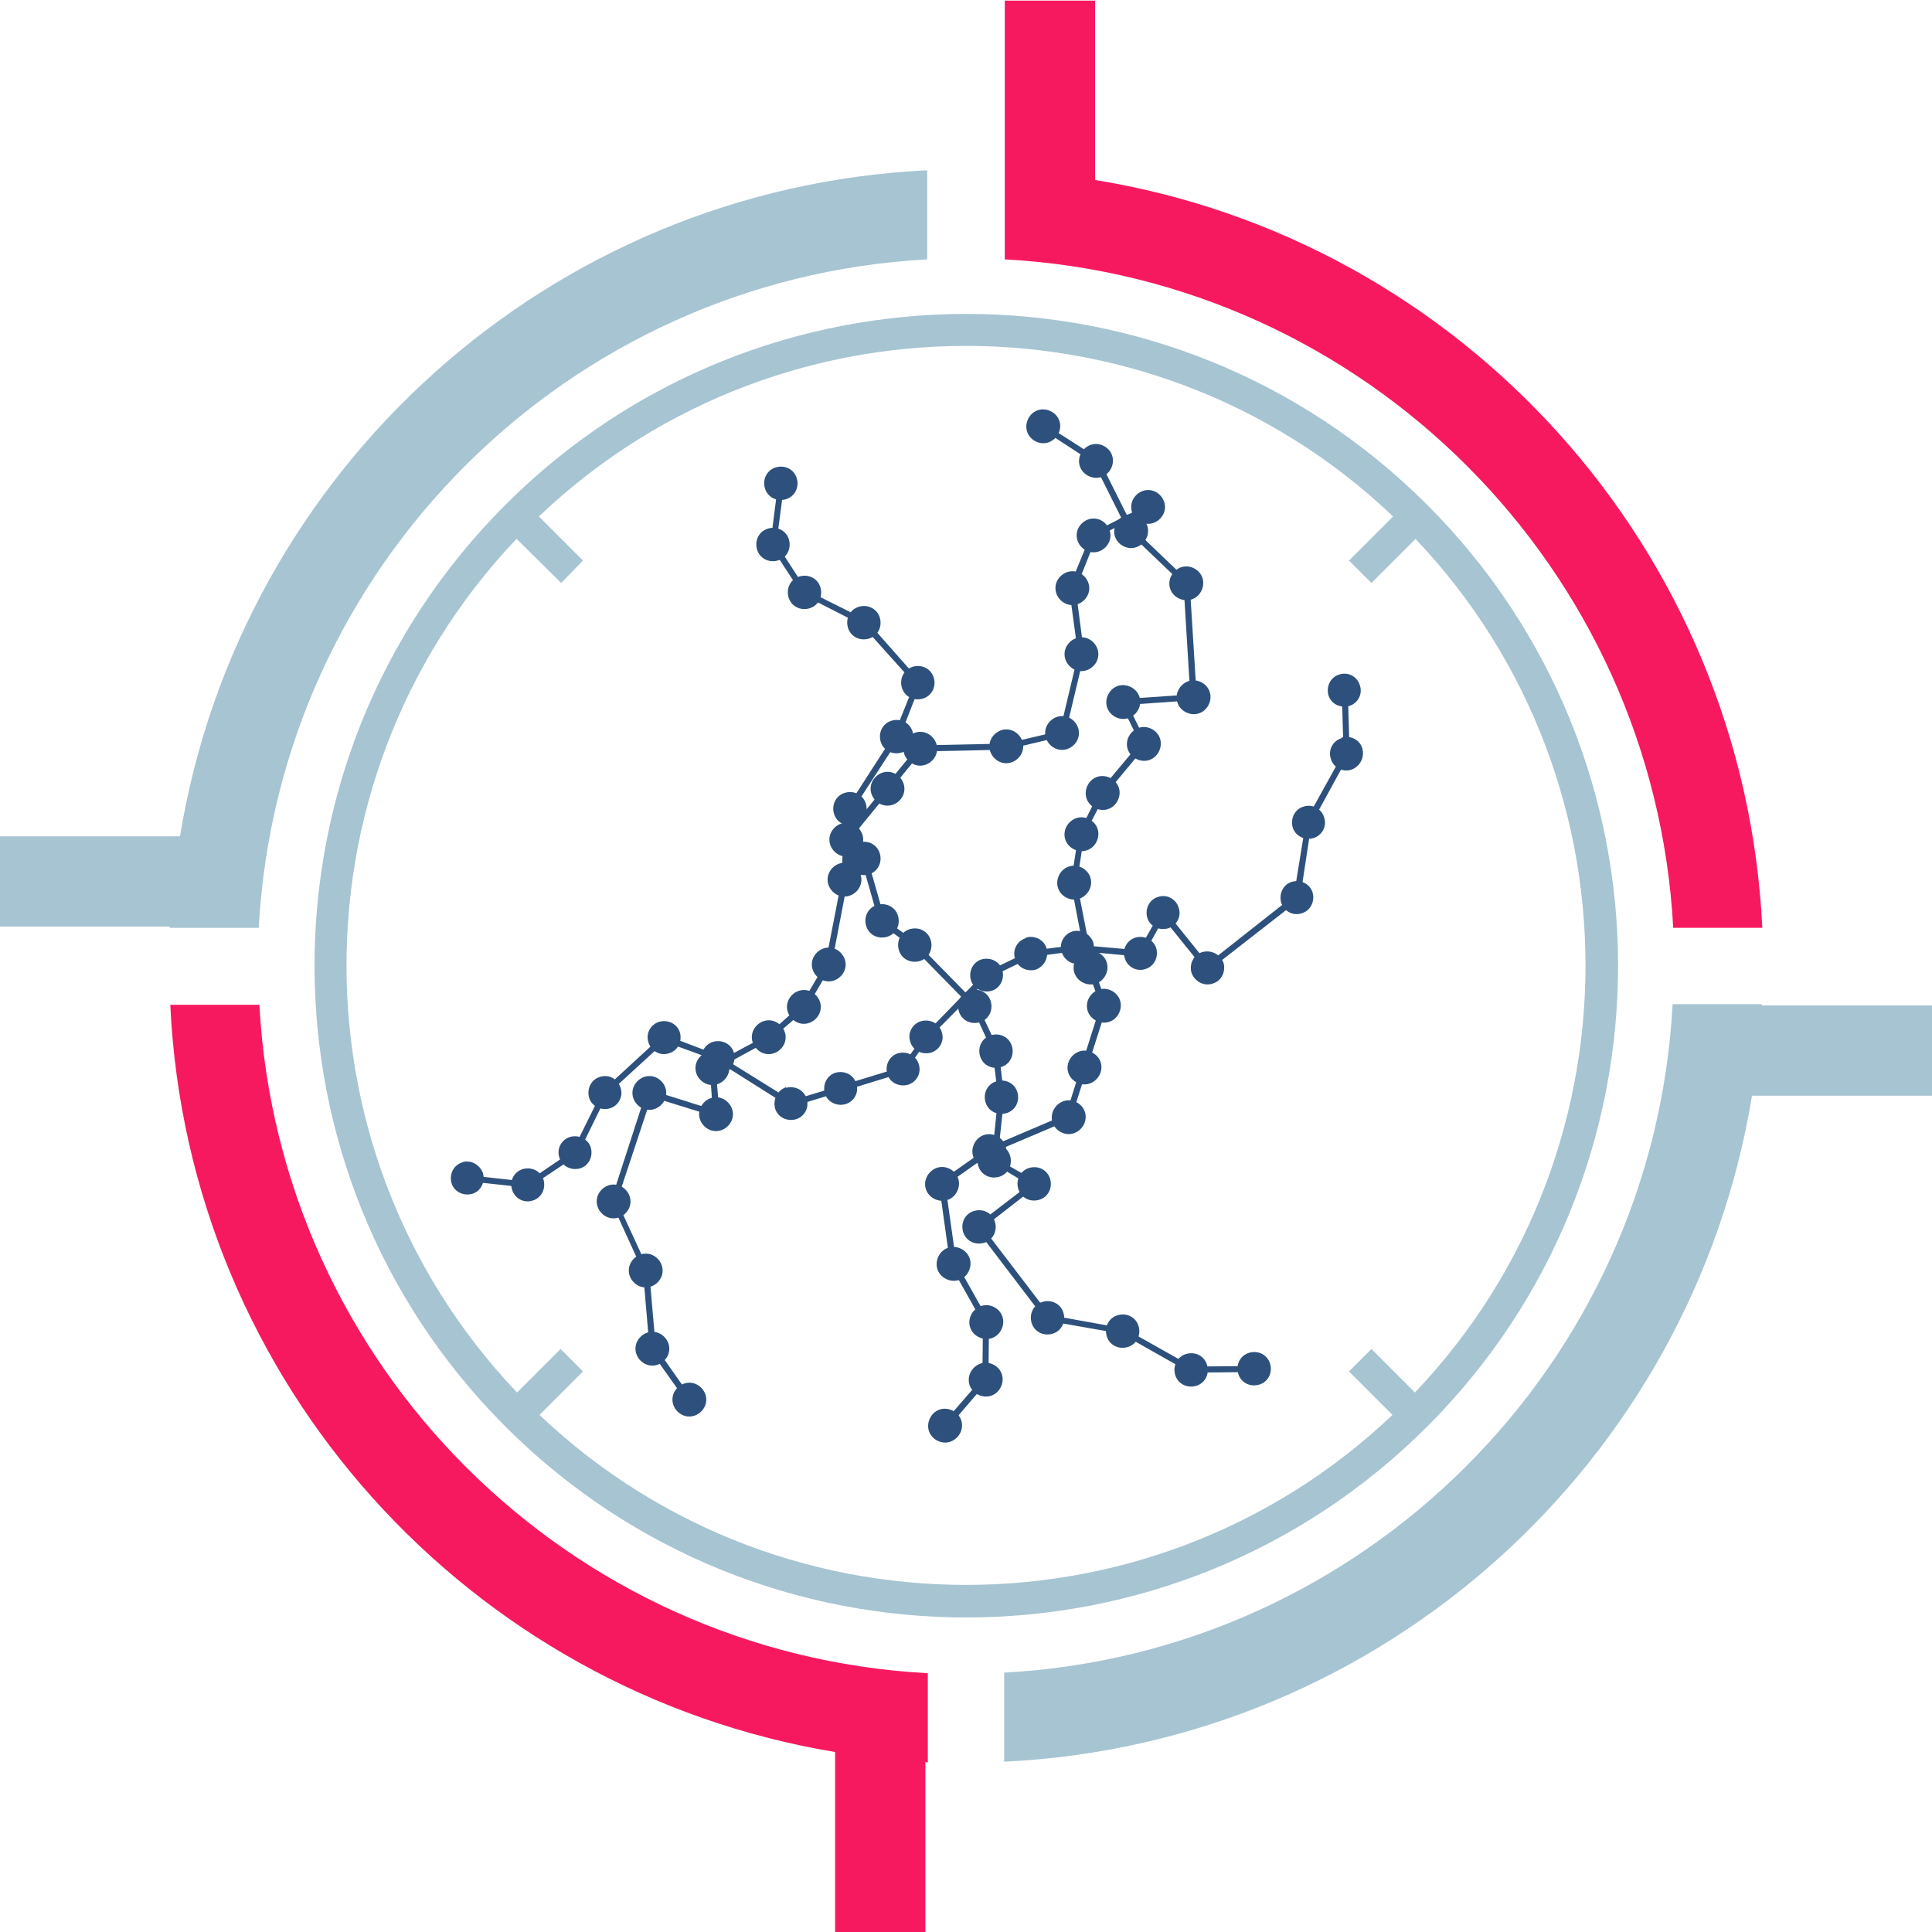 <?xml version="1.0" encoding="UTF-8"?> <!-- Creator: CorelDRAW X6 --> <svg xmlns="http://www.w3.org/2000/svg" xmlns:xlink="http://www.w3.org/1999/xlink" xml:space="preserve" width="748px" height="748px" style="shape-rendering:geometricPrecision; text-rendering:geometricPrecision; image-rendering:optimizeQuality; fill-rule:evenodd; clip-rule:evenodd" viewBox="0 0 3188 3188"> <defs> <style type="text/css"> <![CDATA[ .fil0 {fill:#A7C4D2} .fil1 {fill:#F71960;fill-rule:nonzero} .fil2 {fill:#2D517C;fill-rule:nonzero} ]]> </style> </defs> <g id="Layer_x0020_1">  <path class="fil0" d="M2907 1659l281 0 0 149 -297 0c-99,604 -609,1069 -1234,1099l0 -147c594,-32 1071,-508 1103,-1103l147 0 0 2z"></path> <path class="fil0" d="M0 1529l0 -149 297 0c99,-604 609,-1069 1233,-1099l0 147c-594,32 -1071,508 -1103,1103l-147 0 0 -2 -281 0z"></path> <path class="fil1" d="M1527 2907l0 281 -149 0 0 -297c-603,-100 -1068,-609 -1097,-1233l147 0c32,594 508,1071 1103,1103l0 147c-1,0 -2,0 -3,0z"></path> <path class="fil1" d="M1807 297c605,98 1071,609 1101,1234l-147 0c-32,-594 -508,-1071 -1103,-1103l0 -33 0 0 0 -394 149 0 0 297z"></path> <g id="_899949008"> <path class="fil0" d="M834 833c-420,420 -420,1101 0,1521 420,420 1101,420 1521,0 420,-420 420,-1101 0,-1521 -420,-420 -1101,-420 -1521,0zm37 37c399,-399 1047,-399 1446,0 399,399 399,1047 0,1446 -399,399 -1047,399 -1446,0 -399,-399 -399,-1047 0,-1446z"></path> <polygon class="fil0" points="2226,2263 2263,2226 2355,2318 2318,2355 "></polygon> <polygon class="fil0" points="870,2355 833,2318 925,2226 962,2263 "></polygon> <polygon class="fil0" points="833,870 870,833 962,925 926,962 "></polygon> <polygon class="fil0" points="2263,962 2226,925 2318,833 2355,870 "></polygon> </g> <g id="_899949392"> <path class="fil2" d="M1315 790c4,15 -4,30 -19,34 -15,4 -30,-4 -34,-19 -4,-15 4,-30 19,-34 15,-4 30,4 34,19z"></path> <path class="fil2" d="M1302 891c4,15 -4,30 -19,34 -15,4 -30,-4 -34,-19 -4,-15 4,-30 19,-34 15,-4 30,4 34,19z"></path> <path class="fil2" d="M1354 970c4,15 -4,30 -19,34 -15,4 -30,-4 -34,-19 -4,-15 4,-30 19,-34 15,-4 30,4 34,19z"></path> <path class="fil2" d="M1452 1020c4,15 -4,30 -19,34 -15,4 -30,-4 -34,-19 -4,-15 4,-30 19,-34 15,-4 30,4 34,19z"></path> <path class="fil2" d="M1541 1119c4,15 -4,30 -19,34 -15,4 -30,-4 -34,-19 -4,-15 4,-30 19,-34 15,-4 30,4 34,19z"></path> <path class="fil2" d="M1506 1208c4,15 -4,30 -19,34 -15,4 -30,-4 -34,-19 -4,-15 4,-30 19,-34 15,-4 30,4 34,19z"></path> <path class="fil2" d="M1429 1327c4,15 -4,30 -19,34 -15,4 -30,-4 -34,-19 -4,-15 4,-30 19,-34 15,-4 30,4 34,19z"></path> <path class="fil2" d="M1452 1409c4,15 -4,30 -19,34 -15,4 -30,-4 -34,-19 -4,-15 4,-30 19,-34 15,-4 30,4 34,19z"></path> <path class="fil2" d="M1482 1512c4,15 -4,30 -19,34 -15,4 -30,-4 -34,-19 -4,-15 4,-30 19,-34 15,-4 30,4 34,19z"></path> <path class="fil2" d="M1536 1552c4,15 -4,30 -19,34 -15,4 -30,-4 -34,-19 -4,-15 4,-30 19,-34 15,-4 30,4 34,19z"></path> <path class="fil2" d="M1635 1653c4,15 -4,30 -19,34 -15,4 -30,-4 -34,-19 -4,-15 4,-30 19,-34 15,-4 30,4 34,19z"></path> <path class="fil2" d="M1670 1727c4,15 -4,30 -19,34 -15,4 -30,-4 -34,-19 -4,-15 4,-30 19,-34 15,-4 30,4 34,19z"></path> <path class="fil2" d="M1679 1803c4,15 -4,30 -19,34 -15,4 -30,-4 -34,-19 -4,-15 4,-30 19,-34 15,-4 30,4 34,19z"></path> <path class="fil2" d="M1667 1908c4,15 -4,30 -19,34 -15,4 -30,-4 -34,-19 -4,-15 4,-30 19,-34 15,-4 30,4 34,19z"></path> <path class="fil2" d="M1733 1946c4,15 -4,30 -19,34 -15,4 -30,-4 -34,-19 -4,-15 4,-30 19,-34 15,-4 30,4 34,19z"></path> <path class="fil2" d="M1642 2017c4,15 -4,30 -19,34 -15,4 -30,-4 -34,-19 -4,-15 4,-30 19,-34 15,-4 30,4 34,19z"></path> <path class="fil2" d="M1755 2167c4,15 -4,30 -19,34 -15,4 -30,-4 -34,-19 -4,-15 4,-30 19,-34 15,-4 30,4 34,19z"></path> <path class="fil2" d="M1879 2189c4,15 -4,30 -19,34 -15,4 -30,-4 -34,-19 -4,-15 4,-30 19,-34 15,-4 30,4 34,19z"></path> <path class="fil2" d="M1992 2253c4,15 -4,30 -19,34 -15,4 -30,-4 -34,-19 -4,-15 4,-30 19,-34 15,-4 30,4 34,19z"></path> <path class="fil2" d="M2096 2251c4,15 -4,30 -19,34 -15,4 -30,-4 -34,-19 -4,-15 4,-30 19,-34 15,-4 30,4 34,19z"></path> <polygon class="fil2" points="2069,2264 1964,2265 1851,2201 1726,2179 1608,2024 1698,1955 1636,1918 1647,1810 1638,1736 1605,1664 1506,1563 1451,1523 1397,1334 1475,1213 1509,1128 1422,1031 1324,981 1271,900 1284,797 1294,799 1281,897 1331,974 1429,1023 1520,1126 1484,1218 1408,1335 1460,1517 1513,1556 1613,1658 1648,1733 1657,1811 1646,1913 1716,1953 1622,2026 1732,2170 1854,2192 1855,2192 1967,2255 2069,2254 "></polygon> <path class="fil2" d="M1533 2344c5,-15 20,-23 35,-18 15,5 23,20 18,35 -5,14 -20,23 -35,18 -15,-5 -23,-20 -18,-35z"></path> <path class="fil2" d="M1600 2268c5,-14 20,-23 35,-18 15,5 23,20 18,35 -5,15 -20,23 -35,18 -15,-5 -23,-20 -18,-35z"></path> <path class="fil2" d="M1601 2173c5,-14 20,-23 35,-18 15,5 23,20 18,35 -5,15 -20,23 -35,18 -15,-5 -23,-20 -18,-35z"></path> <path class="fil2" d="M1547 2077c5,-15 20,-23 35,-18 15,5 23,20 18,35 -5,15 -20,23 -35,18 -15,-5 -23,-20 -18,-35z"></path> <path class="fil2" d="M1528 1945c5,-14 20,-23 35,-18 15,5 23,20 18,35 -5,15 -20,23 -35,18 -15,-5 -23,-20 -18,-35z"></path> <path class="fil2" d="M1606 1891c5,-15 20,-23 35,-18 15,5 23,20 18,35 -5,15 -20,23 -35,18 -15,-5 -23,-20 -18,-35z"></path> <path class="fil2" d="M1737 1835c5,-14 20,-23 35,-18 15,5 23,20 18,35 -5,14 -20,23 -35,18 -15,-5 -23,-20 -18,-35z"></path> <path class="fil2" d="M1763 1753c5,-14 20,-23 35,-18 15,5 23,20 18,35 -5,14 -20,23 -35,18 -15,-5 -23,-20 -18,-35z"></path> <path class="fil2" d="M1795 1651c5,-14 20,-23 35,-18 15,5 23,20 18,35 -5,15 -20,23 -35,18 -15,-5 -23,-20 -18,-35z"></path> <path class="fil2" d="M1773 1588c5,-14 20,-23 35,-18 15,5 23,20 18,35 -5,15 -20,23 -35,18 -15,-5 -23,-20 -18,-35z"></path> <path class="fil2" d="M1746 1448c5,-15 20,-23 35,-18 15,5 23,20 18,35 -5,14 -20,23 -35,18 -15,-5 -23,-20 -18,-35z"></path> <path class="fil2" d="M1758 1368c5,-14 20,-23 35,-18 15,5 23,20 18,35 -5,15 -20,23 -35,18 -15,-5 -23,-20 -18,-35z"></path> <path class="fil2" d="M1793 1300c5,-15 20,-23 35,-18 15,5 23,20 18,35 -5,15 -20,23 -35,18 -15,-5 -23,-20 -18,-35z"></path> <path class="fil2" d="M1861 1219c5,-14 20,-23 35,-18 15,5 23,20 18,35 -5,15 -20,23 -35,18 -15,-5 -23,-20 -18,-35z"></path> <path class="fil2" d="M1827 1150c5,-15 20,-23 35,-18 15,5 23,20 18,35 -5,14 -20,23 -35,18 -15,-5 -23,-20 -18,-35z"></path> <path class="fil2" d="M1943 1142c5,-14 20,-23 35,-18 15,5 23,20 18,35 -5,15 -20,23 -35,18 -15,-5 -23,-20 -18,-35z"></path> <path class="fil2" d="M1931 954c5,-14 20,-23 35,-18 15,5 23,20 18,35 -5,15 -20,23 -35,18 -15,-5 -23,-20 -18,-35z"></path> <path class="fil2" d="M1840 868c5,-15 20,-23 35,-18 15,5 23,20 18,35 -5,14 -20,23 -35,18 -15,-5 -23,-20 -18,-35z"></path> <path class="fil2" d="M1782 752c5,-14 20,-23 35,-18 15,5 23,20 18,35 -5,15 -20,23 -35,18 -15,-5 -23,-20 -18,-35z"></path> <path class="fil2" d="M1695 695c5,-15 20,-23 35,-18 15,5 23,20 18,35 -5,14 -20,23 -35,18 -15,-5 -23,-20 -18,-35z"></path> <polygon class="fil2" points="1724,700 1813,757 1871,873 1963,961 1975,1155 1861,1163 1893,1228 1824,1311 1789,1378 1777,1457 1804,1595 1827,1659 1767,1847 1635,1903 1560,1956 1578,2084 1632,2180 1631,2278 1564,2356 1556,2349 1621,2274 1622,2183 1568,2087 1549,1951 1630,1894 1759,1839 1816,1659 1794,1598 1767,1457 1780,1375 1815,1305 1881,1226 1846,1154 1964,1146 1953,965 1863,879 1862,878 1805,764 1719,708 "></polygon> </g> <g id="_899961552"> <path class="fil2" d="M1916 854c-10,12 -27,14 -39,4 -12,-10 -14,-27 -4,-39 10,-12 27,-14 39,-4 12,10 14,27 4,39z"></path> <path class="fil2" d="M1826 901c-10,12 -27,14 -39,4 -12,-10 -14,-27 -4,-39 10,-12 27,-14 39,-4 12,10 14,27 4,39z"></path> <path class="fil2" d="M1791 988c-10,12 -27,14 -39,4 -12,-10 -14,-27 -4,-39 10,-12 27,-14 39,-4 12,10 14,27 4,39z"></path> <path class="fil2" d="M1806 1097c-10,12 -27,14 -39,4 -12,-10 -14,-27 -4,-39 10,-12 27,-14 39,-4 12,10 14,27 4,39z"></path> <path class="fil2" d="M1774 1227c-10,12 -27,14 -39,4 -12,-10 -14,-27 -4,-39 10,-12 27,-14 39,-4 12,10 14,27 4,39z"></path> <path class="fil2" d="M1682 1249c-10,12 -27,14 -39,4 -12,-10 -14,-27 -4,-39 10,-12 27,-14 39,-4 12,10 14,27 4,39z"></path> <path class="fil2" d="M1540 1253c-10,12 -27,14 -39,4 -12,-10 -14,-27 -4,-39 10,-12 27,-14 39,-4 12,10 14,27 4,39z"></path> <path class="fil2" d="M1486 1319c-10,12 -27,14 -39,4 -12,-10 -14,-27 -4,-39 10,-12 27,-14 39,-4 12,10 14,27 4,39z"></path> <path class="fil2" d="M1418 1403c-10,12 -27,14 -39,4 -12,-10 -14,-27 -4,-39 10,-12 27,-14 39,-4 12,10 14,27 4,39z"></path> <path class="fil2" d="M1415 1469c-10,12 -27,14 -39,4 -12,-10 -14,-27 -4,-39 10,-12 27,-14 39,-4 12,10 14,27 4,39z"></path> <path class="fil2" d="M1389 1609c-10,12 -27,14 -39,4 -12,-10 -14,-27 -4,-39 10,-12 27,-14 39,-4 12,10 14,27 4,39z"></path> <path class="fil2" d="M1348 1679c-10,12 -27,14 -39,4 -12,-10 -14,-27 -4,-39 10,-12 27,-14 39,-4 12,10 14,27 4,39z"></path> <path class="fil2" d="M1290 1729c-10,12 -27,14 -39,4 -12,-10 -14,-27 -4,-39 10,-12 27,-14 39,-4 12,10 14,27 4,39z"></path> <path class="fil2" d="M1197 1780c-10,12 -27,14 -39,4 -12,-10 -14,-27 -4,-39 10,-12 27,-14 39,-4 12,10 14,27 4,39z"></path> <path class="fil2" d="M1203 1856c-10,12 -27,14 -39,4 -12,-10 -14,-27 -4,-39 10,-12 27,-14 39,-4 12,10 14,27 4,39z"></path> <path class="fil2" d="M1093 1821c-10,12 -27,14 -39,4 -12,-10 -14,-27 -4,-39 10,-12 27,-14 39,-4 12,10 14,27 4,39z"></path> <path class="fil2" d="M1034 2000c-10,12 -27,14 -39,4 -12,-10 -14,-27 -4,-39 10,-12 27,-14 39,-4 12,10 14,27 4,39z"></path> <path class="fil2" d="M1087 2114c-10,12 -27,14 -39,4 -12,-10 -14,-27 -4,-39 10,-12 27,-14 39,-4 12,10 14,27 4,39z"></path> <path class="fil2" d="M1098 2243c-10,12 -27,14 -39,4 -12,-10 -14,-27 -4,-39 10,-12 27,-14 39,-4 12,10 14,27 4,39z"></path> <path class="fil2" d="M1159 2327c-10,12 -27,14 -39,4 -12,-10 -14,-27 -4,-39 10,-12 27,-14 39,-4 12,10 14,27 4,39z"></path> <polygon class="fil2" points="1133,2313 1072,2227 1061,2098 1008,1982 1068,1797 1176,1831 1171,1759 1266,1708 1322,1658 1362,1590 1389,1451 1391,1383 1516,1230 1660,1227 1749,1206 1779,1080 1764,970 1801,880 1893,833 1897,841 1809,887 1775,972 1789,1080 1757,1214 1661,1237 1521,1240 1401,1387 1399,1452 1372,1593 1330,1665 1271,1716 1181,1765 1188,1845 1075,1810 1018,1982 1070,2095 1071,2096 1082,2223 1141,2307 "></polygon> <path class="fil2" d="M762 1918c15,-5 30,4 35,18 4,15 -4,30 -18,34 -15,4 -30,-4 -34,-18 -4,-15 4,-30 18,-34z"></path> <path class="fil2" d="M863 1929c15,-4 30,4 34,18 4,15 -4,30 -18,34 -15,5 -30,-4 -34,-18 -5,-15 4,-30 18,-34z"></path> <path class="fil2" d="M941 1876c15,-4 30,4 34,18 4,15 -4,30 -18,34 -15,4 -30,-4 -34,-18 -5,-15 4,-30 18,-34z"></path> <path class="fil2" d="M990 1777c15,-5 30,4 34,18 5,15 -4,30 -18,34 -15,4 -30,-4 -34,-18 -4,-15 4,-30 18,-34z"></path> <path class="fil2" d="M1088 1686c15,-4 30,4 34,18 4,15 -4,30 -18,34 -15,5 -30,-4 -34,-18 -5,-15 4,-30 18,-34z"></path> <path class="fil2" d="M1177 1719c15,-4 30,4 34,18 4,15 -4,30 -18,34 -15,5 -30,-4 -34,-18 -5,-15 4,-30 18,-34z"></path> <path class="fil2" d="M1297 1795c15,-4 30,4 34,18 5,15 -4,30 -18,34 -15,4 -30,-4 -34,-18 -4,-15 4,-30 18,-35z"></path> <path class="fil2" d="M1379 1770c15,-4 30,4 34,18 5,15 -4,30 -18,34 -15,4 -30,-4 -34,-18 -4,-15 4,-30 18,-34z"></path> <path class="fil2" d="M1482 1738c15,-4 30,4 34,18 5,15 -4,30 -18,34 -15,4 -30,-4 -34,-18 -4,-15 4,-30 18,-34z"></path> <path class="fil2" d="M1520 1685c15,-4 30,4 34,18 5,15 -4,30 -18,34 -15,4 -30,-4 -34,-18 -5,-15 4,-30 18,-34z"></path> <path class="fil2" d="M1620 1583c15,-4 30,4 34,18 4,15 -4,30 -18,34 -15,4 -30,-4 -34,-18 -4,-15 4,-30 18,-34z"></path> <path class="fil2" d="M1693 1547c15,-4 30,4 34,18 4,15 -4,30 -18,35 -15,4 -30,-4 -34,-18 -5,-15 4,-30 18,-34z"></path> <path class="fil2" d="M1769 1537c15,-4 30,4 35,18 4,15 -4,30 -18,34 -15,5 -30,-4 -34,-18 -5,-15 4,-30 18,-34z"></path> <path class="fil2" d="M1874 1547c15,-4 30,4 34,18 4,15 -4,30 -18,34 -15,5 -30,-4 -34,-18 -5,-15 4,-30 18,-34z"></path> <path class="fil2" d="M1911 1480c15,-5 30,4 34,18 5,15 -4,30 -18,34 -15,4 -30,-4 -34,-18 -4,-15 4,-30 18,-34z"></path> <path class="fil2" d="M1984 1571c15,-4 30,4 35,18 4,15 -4,30 -18,34 -15,5 -30,-4 -35,-18 -4,-15 4,-30 18,-34z"></path> <path class="fil2" d="M2132 1455c15,-4 30,4 34,18 4,15 -4,30 -18,34 -15,5 -30,-4 -34,-18 -4,-15 4,-30 18,-34z"></path> <path class="fil2" d="M2151 1331c15,-5 30,4 34,18 5,15 -4,30 -18,34 -15,4 -30,-4 -34,-18 -4,-15 4,-30 18,-34z"></path> <path class="fil2" d="M2214 1217c15,-4 30,4 34,18 4,15 -4,30 -18,35 -15,5 -30,-4 -34,-18 -5,-15 4,-30 18,-34z"></path> <path class="fil2" d="M2210 1113c15,-5 30,4 34,18 5,15 -4,30 -18,34 -15,4 -30,-4 -34,-18 -4,-15 4,-30 18,-34z"></path> <polygon class="fil2" points="2224,1139 2227,1244 2164,1359 2145,1484 1991,1604 1920,1516 1885,1579 1777,1569 1703,1579 1631,1614 1532,1714 1493,1769 1304,1827 1182,1750 1097,1719 1002,1806 953,1906 872,1960 770,1949 771,1939 870,1950 945,1899 994,1800 1095,1707 1187,1742 1306,1816 1487,1761 1525,1708 1625,1605 1700,1569 1777,1559 1879,1568 1919,1498 1993,1590 2135,1478 2155,1355 2155,1354 2217,1242 2214,1139 "></polygon> </g> </g> </svg> 